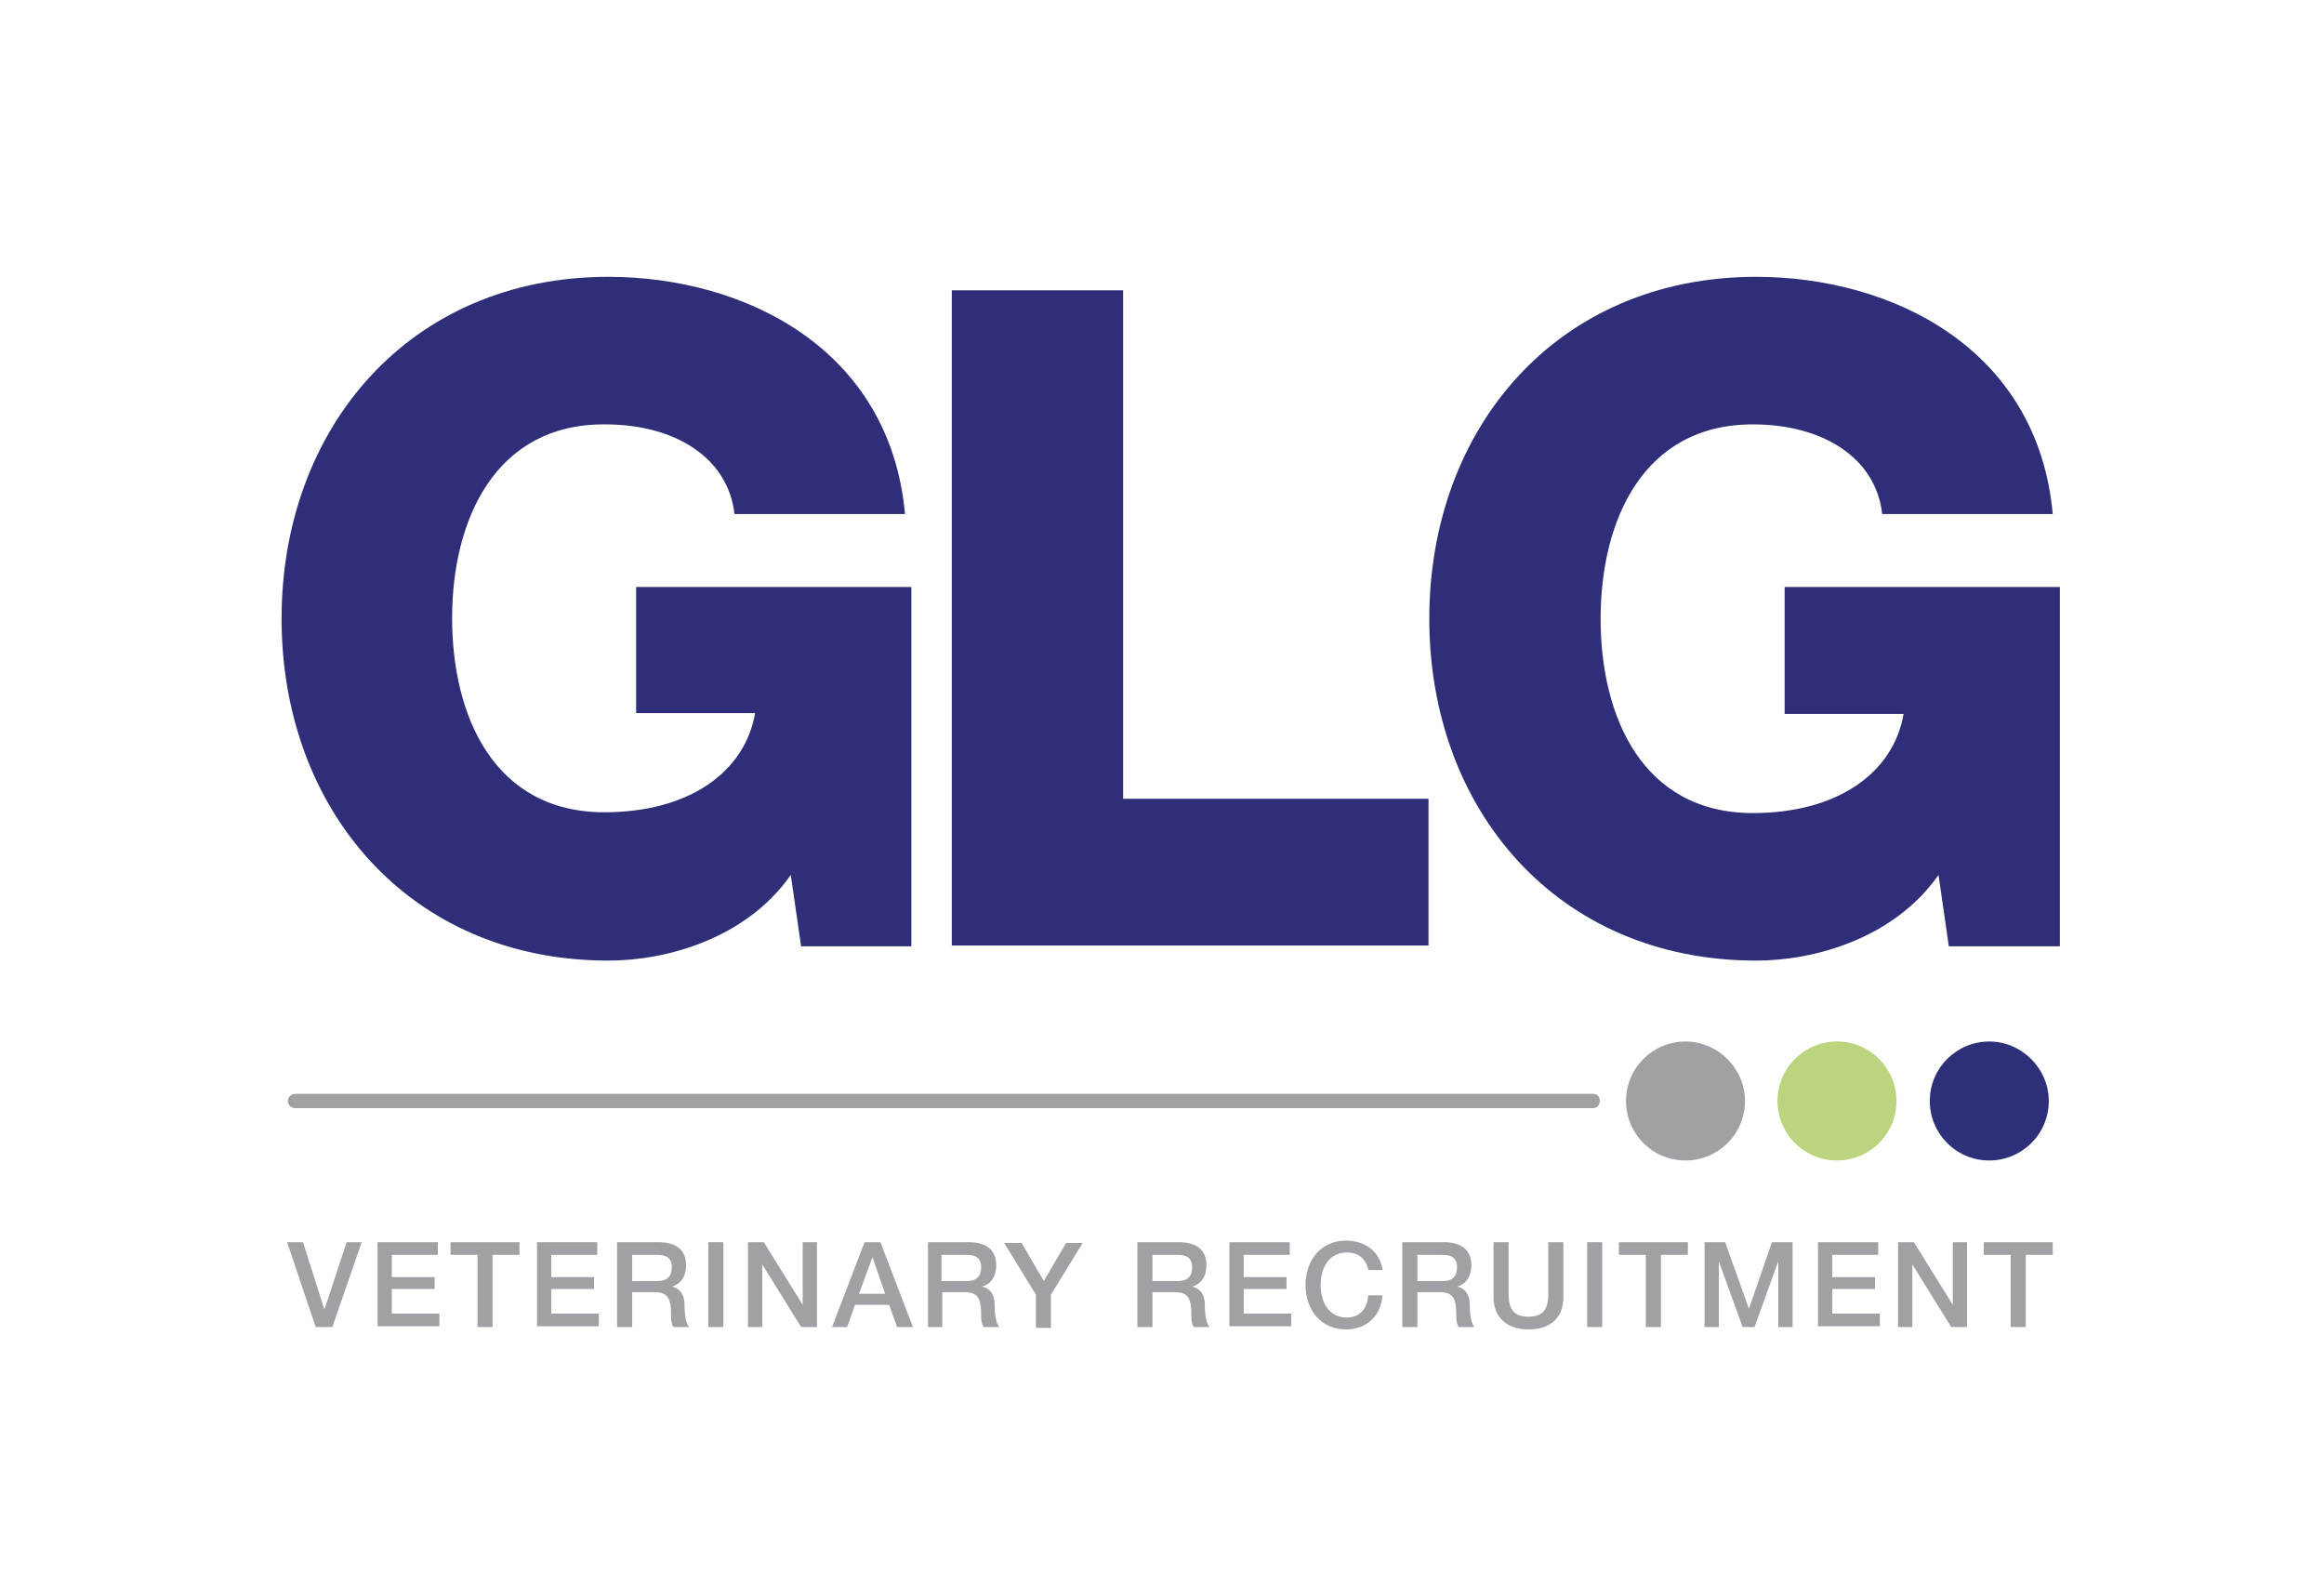 <?xml version="1.0" encoding="utf-8"?>
<!-- Generator: Adobe Illustrator 22.1.0, SVG Export Plug-In . SVG Version: 6.00 Build 0)  -->
<svg version="1.1" id="Layer_1" xmlns="http://www.w3.org/2000/svg" xmlns:xlink="http://www.w3.org/1999/xlink" x="0px" y="0px"
	 viewBox="0 0 293 200" style="enable-background:new 0 0 293 200;" xml:space="preserve">
<style type="text/css">
	.st0{fill:#2E2F78;}
	.st1{fill:#A1A0A5;}
	.st2{fill:#BBD57E;}
	.st3{fill:#2D3078;}
</style>
<path class="st0" d="M114.9,119.3H101l-1.3-9c-5.6,8-15.6,10.8-23,10.8c-25.1,0-41.2-19.1-41.2-43.1c0-24,16.1-43.1,41.2-43.1
	c17.1,0,35.5,9,37.4,29.9H92.6c-0.8-7.1-7.5-11.3-16.3-11.3C62.4,53.4,57,65.6,57,77.9c0,12.4,5.3,24.5,19.2,24.5
	c10.6,0,17.7-5,19-12.5h-15V74h34.7V119.3z"/>
<path class="st0" d="M120.1,36.6h21.5v64.1h38.5v18.5h-60.1V36.6z"/>
<path class="st0" d="M259.6,119.3h-13.9l-1.3-9c-5.6,8-15.6,10.8-23,10.8c-25.1,0-41.2-19.1-41.2-43.1c0-24,16.1-43.1,41.2-43.1
	c17.1,0,35.5,9,37.4,29.9h-21.5c-0.8-7.1-7.5-11.3-16.3-11.3c-13.9,0-19.2,12.2-19.2,24.5c0,12.4,5.3,24.5,19.2,24.5
	c10.6,0,17.7-5,19-12.5h-15V74h34.7V119.3z"/>
<g>
	<path class="st1" d="M220,138.8c0,4.2-3.4,7.5-7.5,7.5c-4.2,0-7.5-3.4-7.5-7.5c0-4.2,3.4-7.5,7.5-7.5
		C216.6,131.3,220,134.7,220,138.8z"/>
	<path class="st2" d="M239.1,138.8c0,4.2-3.4,7.5-7.5,7.5c-4.2,0-7.5-3.4-7.5-7.5c0-4.2,3.4-7.5,7.5-7.5
		C235.8,131.3,239.1,134.7,239.1,138.8z"/>
	<path class="st3" d="M258.3,138.8c0,4.2-3.4,7.5-7.5,7.5c-4.2,0-7.5-3.4-7.5-7.5c0-4.2,3.4-7.5,7.5-7.5
		C254.9,131.3,258.3,134.7,258.3,138.8z"/>
</g>
<path class="st1" d="M200.9,139.7H37.2c-0.5,0-0.9-0.4-0.9-0.9c0-0.5,0.4-0.9,0.9-0.9h163.7c0.5,0,0.8,0.4,0.8,0.9
	C201.7,139.3,201.3,139.7,200.9,139.7z"/>
<g>
	<path class="st1" d="M36.2,156.6h2l2.7,8.5h0l2.8-8.5h1.9l-3.7,10.7h-2.1L36.2,156.6z"/>
	<path class="st1" d="M47.5,156.6h7.7v1.6h-5.8v2.8h5.4v1.5h-5.4v3.1h6v1.6h-7.8V156.6z"/>
	<path class="st1" d="M56.8,156.6h8.7v1.6h-3.4v9.1h-1.9v-9.1h-3.4V156.6z"/>
	<path class="st1" d="M67.6,156.6h7.7v1.6h-5.8v2.8h5.4v1.5h-5.4v3.1h6v1.6h-7.8V156.6z"/>
	<path class="st1" d="M77.9,156.6H83c2.4,0,3.5,1.1,3.5,2.9c0,2.1-1.4,2.6-1.8,2.7v0c0.6,0.1,1.6,0.6,1.6,2.3c0,1.3,0.2,2.4,0.6,2.8
		h-2c-0.3-0.5-0.3-1.1-0.3-1.6c0-2-0.4-2.8-2.1-2.8h-2.8v4.4h-1.9V156.6z M79.8,161.5h3.1c1.2,0,1.8-0.6,1.8-1.7
		c0-1.4-0.9-1.6-1.9-1.6h-3.1V161.5z"/>
	<path class="st1" d="M89.3,156.6h1.9v10.7h-1.9V156.6z"/>
	<path class="st1" d="M94.3,156.6h2l4.9,7.9h0v-7.9h1.8v10.7h-2l-4.9-7.9h0v7.9h-1.8V156.6z"/>
	<path class="st1" d="M109,156.6h2l4.1,10.7h-2l-1-2.8h-4.3l-1,2.8h-1.9L109,156.6z M108.3,163.1h3.3l-1.6-4.6h0L108.3,163.1z"/>
	<path class="st1" d="M117,156.6h5.1c2.4,0,3.5,1.1,3.5,2.9c0,2.1-1.4,2.6-1.8,2.7v0c0.6,0.1,1.6,0.6,1.6,2.3c0,1.3,0.2,2.4,0.6,2.8
		h-2c-0.3-0.5-0.3-1.1-0.3-1.6c0-2-0.4-2.8-2.1-2.8h-2.8v4.4H117V156.6z M118.8,161.5h3.1c1.2,0,1.8-0.6,1.8-1.7
		c0-1.4-0.9-1.6-1.9-1.6h-3.1V161.5z"/>
	<path class="st1" d="M130.6,163.2l-4-6.5h2.2l2.8,4.8l2.8-4.8h2.1l-4,6.5v4.2h-1.9V163.2z"/>
	<path class="st1" d="M143.5,156.6h5.1c2.4,0,3.5,1.1,3.5,2.9c0,2.1-1.4,2.6-1.8,2.7v0c0.6,0.1,1.6,0.6,1.6,2.3
		c0,1.3,0.2,2.4,0.6,2.8h-2c-0.3-0.5-0.3-1.1-0.3-1.6c0-2-0.4-2.8-2.1-2.8h-2.8v4.4h-1.9V156.6z M145.4,161.5h3.1
		c1.2,0,1.8-0.6,1.8-1.7c0-1.4-0.9-1.6-1.9-1.6h-3.1V161.5z"/>
	<path class="st1" d="M154.9,156.6h7.7v1.6h-5.8v2.8h5.4v1.5h-5.4v3.1h6v1.6h-7.8V156.6z"/>
	<path class="st1" d="M172.5,160c-0.3-1.2-1.1-2.1-2.7-2.1c-2.3,0-3.3,2-3.3,4.1s1,4.1,3.3,4.1c1.7,0,2.6-1.2,2.7-2.8h1.8
		c-0.2,2.6-2,4.3-4.6,4.3c-3.2,0-5.1-2.5-5.1-5.6c0-3.1,1.9-5.6,5.1-5.6c2.4,0,4.3,1.4,4.6,3.7H172.5z"/>
	<path class="st1" d="M176.9,156.6h5.1c2.4,0,3.5,1.1,3.5,2.9c0,2.1-1.4,2.6-1.8,2.7v0c0.6,0.1,1.6,0.6,1.6,2.3
		c0,1.3,0.2,2.4,0.6,2.8h-2c-0.3-0.5-0.3-1.1-0.3-1.6c0-2-0.4-2.8-2.1-2.8h-2.8v4.4h-1.9V156.6z M178.8,161.5h3.1
		c1.2,0,1.8-0.6,1.8-1.7c0-1.4-0.9-1.6-1.9-1.6h-3.1V161.5z"/>
	<path class="st1" d="M188.3,156.6h1.9v6.3c0,1.4,0.1,3.1,2.5,3.1c2.4,0,2.5-1.7,2.5-3.1v-6.3h1.9v6.9c0,2.8-1.8,4.1-4.4,4.1
		c-2.6,0-4.4-1.4-4.4-4.1V156.6z"/>
	<path class="st1" d="M200.1,156.6h1.9v10.7h-1.9V156.6z"/>
	<path class="st1" d="M204.1,156.6h8.7v1.6h-3.4v9.1h-1.9v-9.1h-3.4V156.6z"/>
	<path class="st1" d="M214.9,156.6h2.6l3,8.4h0l2.9-8.4h2.6v10.7h-1.8v-8.3h0l-3,8.3h-1.5l-3-8.3h0v8.3h-1.8V156.6z"/>
	<path class="st1" d="M229.1,156.6h7.7v1.6H231v2.8h5.4v1.5H231v3.1h6v1.6h-7.8V156.6z"/>
	<path class="st1" d="M239.3,156.6h2l4.9,7.9h0v-7.9h1.8v10.7h-2l-4.9-7.9h0v7.9h-1.8V156.6z"/>
	<path class="st1" d="M250.1,156.6h8.7v1.6h-3.4v9.1h-1.9v-9.1h-3.4V156.6z"/>
</g>
</svg>
